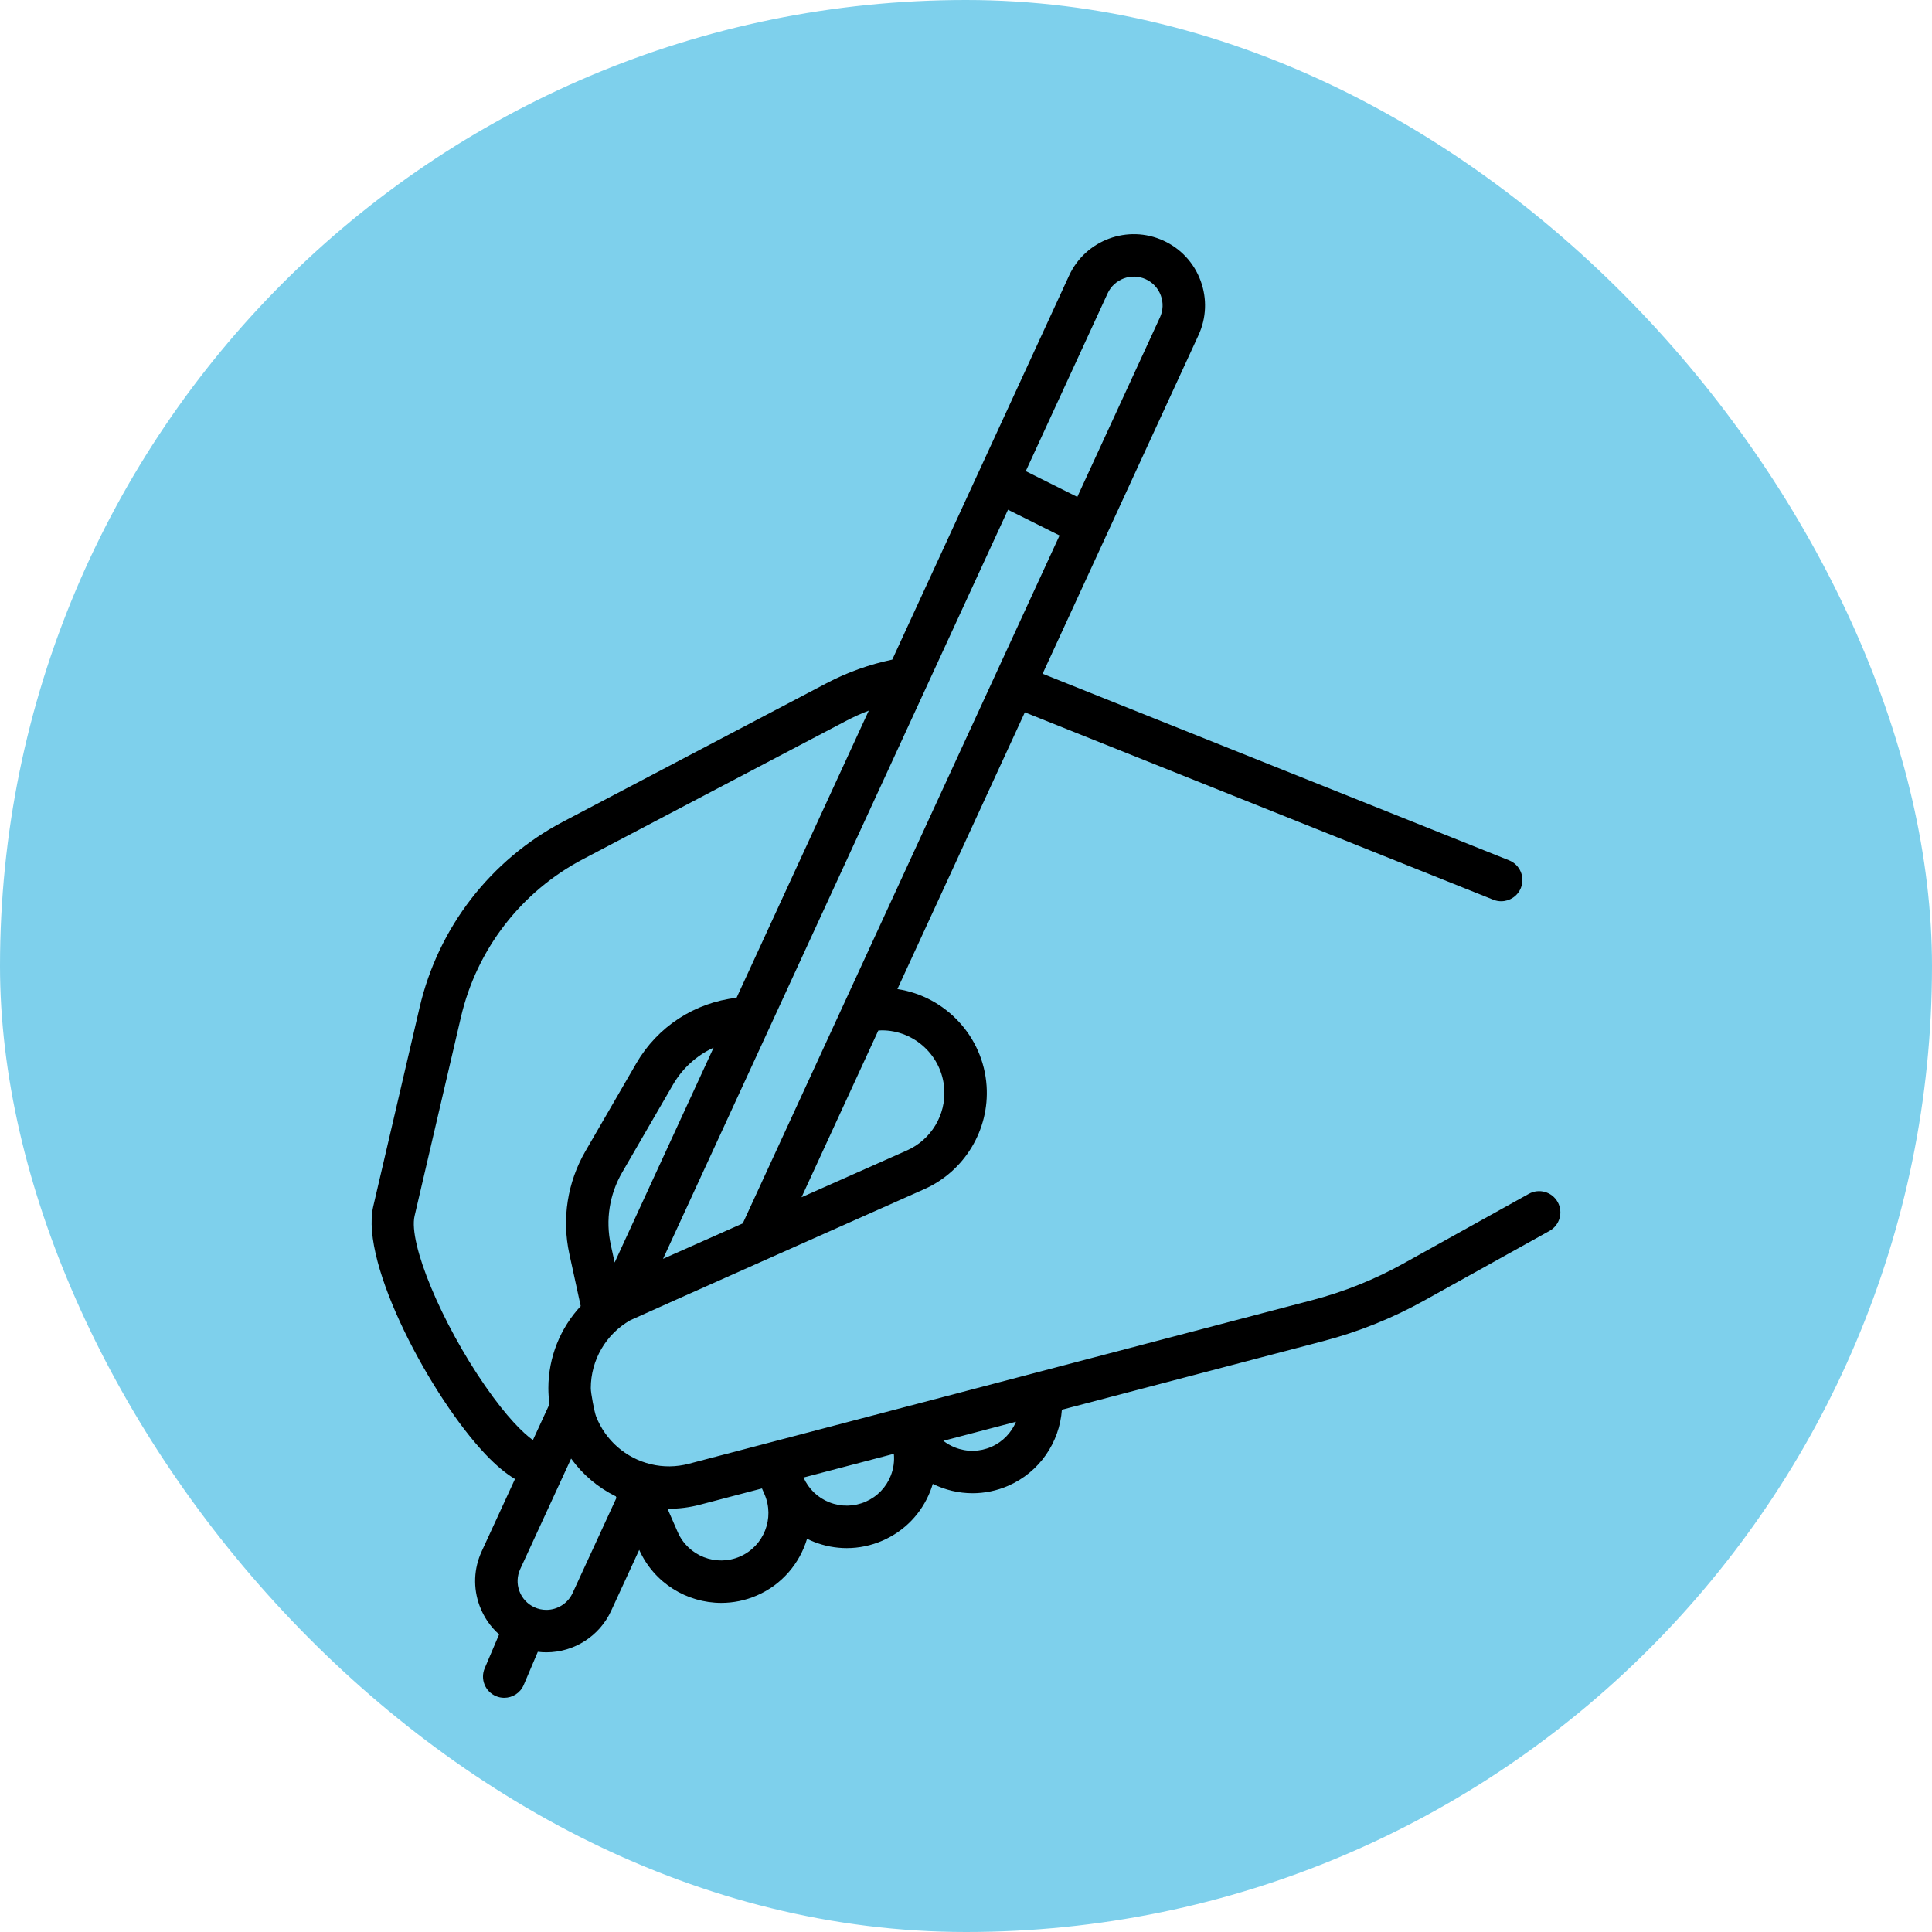 <!DOCTYPE svg PUBLIC "-//W3C//DTD SVG 1.1//EN" "http://www.w3.org/Graphics/SVG/1.1/DTD/svg11.dtd">
<!-- Uploaded to: SVG Repo, www.svgrepo.com, Transformed by: SVG Repo Mixer Tools -->
<svg fill="#000000" height="256px" width="256px" version="1.1" id="Capa_1" xmlns="http://www.w3.org/2000/svg" xmlns:xlink="http://www.w3.org/1999/xlink" viewBox="-71.74 -71.74 591.86 591.86" xml:space="preserve">
<g id="SVGRepo_bgCarrier" stroke-width="0">
<rect x="-71.74" y="-71.74" width="591.86" height="591.86" rx="295.93" fill="#7ed0ec" strokewidth="0"/>
</g>
<g id="SVGRepo_tracerCarrier" stroke-linecap="round" stroke-linejoin="round"/>
<g id="SVGRepo_iconCarrier"> <path d="M405.455,296.506c-1.744-3.137-5.702-4.268-8.84-2.524l-38.438,21.365c-8.765,4.87-18.122,8.63-27.813,11.174 l-191.089,50.157c-3.872,1.013-7.794,1.056-11.654,0.128c-7.632-1.836-13.891-7.298-16.75-14.626 c-0.503-1.28-1.622-7.117-1.622-8.656c0-8.616,4.649-16.598,12.13-20.83c0.726-0.411,90.066-40.158,90.066-40.158 c12.298-5.476,19.955-18.17,19.053-31.585c-1.017-15.233-12.637-27.481-27.324-29.695l39.038-84.778l143.516,57.411 c0.792,0.316,1.608,0.467,2.412,0.467c2.579,0,5.021-1.546,6.037-4.088c1.333-3.333-0.288-7.116-3.621-8.449l-142.899-57.164 L295.41,30.947c2.438-5.295,2.668-11.223,0.646-16.692c-2.021-5.468-6.051-9.822-11.347-12.258 c-10.925-5.029-23.91-0.23-28.942,10.696l-54.169,117.64c-7.028,1.47-13.798,3.896-20.166,7.245l-80.642,42.387 c-22.251,11.695-38.285,32.448-43.989,56.937l-14.193,60.907c-4.128,17.701,17.909,58.698,34.477,76.077 c3.164,3.319,6.134,5.799,8.94,7.462l-10.201,22.152c-2.44,5.294-2.67,11.223-0.646,16.691c1.266,3.422,3.32,6.407,5.978,8.76 l-4.414,10.385c-1.404,3.304,0.136,7.12,3.439,8.524c0.83,0.353,1.691,0.52,2.54,0.52c2.529,0,4.934-1.485,5.985-3.959l4.31-10.14 c0.862,0.103,1.732,0.16,2.613,0.16c8.5,0,16.288-4.981,19.84-12.692l8.61-18.695c4.562,10.169,14.605,16.244,25.131,16.244 c3.664,0,7.387-0.735,10.955-2.29c7.703-3.362,13.089-9.857,15.33-17.345c0.689,0.338,1.392,0.656,2.114,0.94 c3.257,1.278,6.657,1.916,10.053,1.916c3.735,0,7.466-0.771,10.992-2.311c6.732-2.938,11.918-8.323,14.602-15.161 c0.285-0.727,0.532-1.462,0.753-2.202c3.766,1.852,7.933,2.858,12.184,2.858c3.666,0,7.393-0.738,10.963-2.296 c9.506-4.154,15.701-13.253,16.406-23.285l80.102-21.025c10.742-2.82,21.113-6.987,30.828-12.385l38.439-21.366 C406.069,303.601,407.199,299.644,405.455,296.506z M115.376,309.616c-1.654-7.582-0.419-15.461,3.479-22.188l15.58-26.906 c2.92-5.044,7.288-8.955,12.43-11.319l-30.31,65.825L115.376,309.616z M237.056,84.412l15.792,7.885l-97.044,210.748l-24.416,10.849 L237.056,84.412z M198.395,243.896c10.058,0,18.461,7.872,19.133,17.924c0.538,8.001-4.031,15.572-11.365,18.838l-32.357,14.377 l23.522-51.083C197.864,243.92,198.262,243.899,198.395,243.896z M267.576,18.131c2.033-4.417,7.284-6.355,11.7-4.325 c2.141,0.985,3.77,2.745,4.587,4.956c0.817,2.211,0.725,4.607-0.262,6.748l-25.314,54.973l-15.791-7.885L267.576,18.131z M76.859,352.8c-13.437-19.42-23.526-43.738-21.589-52.042l14.194-60.908c4.847-20.808,18.471-38.442,37.377-48.379l80.643-42.387 c2.25-1.183,4.562-2.226,6.924-3.131l-40.511,87.98c-12.822,1.448-24.211,8.846-30.711,20.075l-15.579,26.904 c-5.527,9.54-7.278,20.718-4.931,31.474l3.482,15.989c-6.259,6.74-9.907,15.692-9.907,25.15c0,1.639,0.118,3.278,0.334,4.897 l-5.072,11.012C88.57,367.301,83.568,362.497,76.859,352.8z M103.661,416.308c-1.437,3.117-4.589,5.131-8.033,5.131 c-1.281,0-2.513-0.269-3.666-0.801c-2.143-0.988-3.774-2.75-4.592-4.96c-0.817-2.208-0.725-4.602,0.261-6.741l15.588-33.849 c3.542,4.916,8.246,8.89,13.693,11.57l0.197,0.451L103.661,416.308z M154.968,405.09c-7.334,3.194-15.9-0.167-19.098-7.491 l-3.122-7.153c0.143,0.002,0.286,0.012,0.429,0.012c3.158,0,6.32-0.402,9.392-1.206l19.118-5.018l0.767,1.76 C165.649,393.328,162.288,401.895,154.968,405.09z M201.154,380.296c-1.416,3.606-4.15,6.446-7.701,7.996 c-3.548,1.549-7.489,1.624-11.094,0.208c-3.573-1.403-6.386-4.102-7.942-7.606l27.671-7.263 C202.302,375.869,202,378.142,201.154,380.296z M231.953,371.492c-3.549,1.55-7.49,1.623-11.096,0.208 c-1.313-0.515-2.52-1.209-3.604-2.049l22.255-5.842C238.1,367.159,235.454,369.962,231.953,371.492z"/> </g>
</svg>